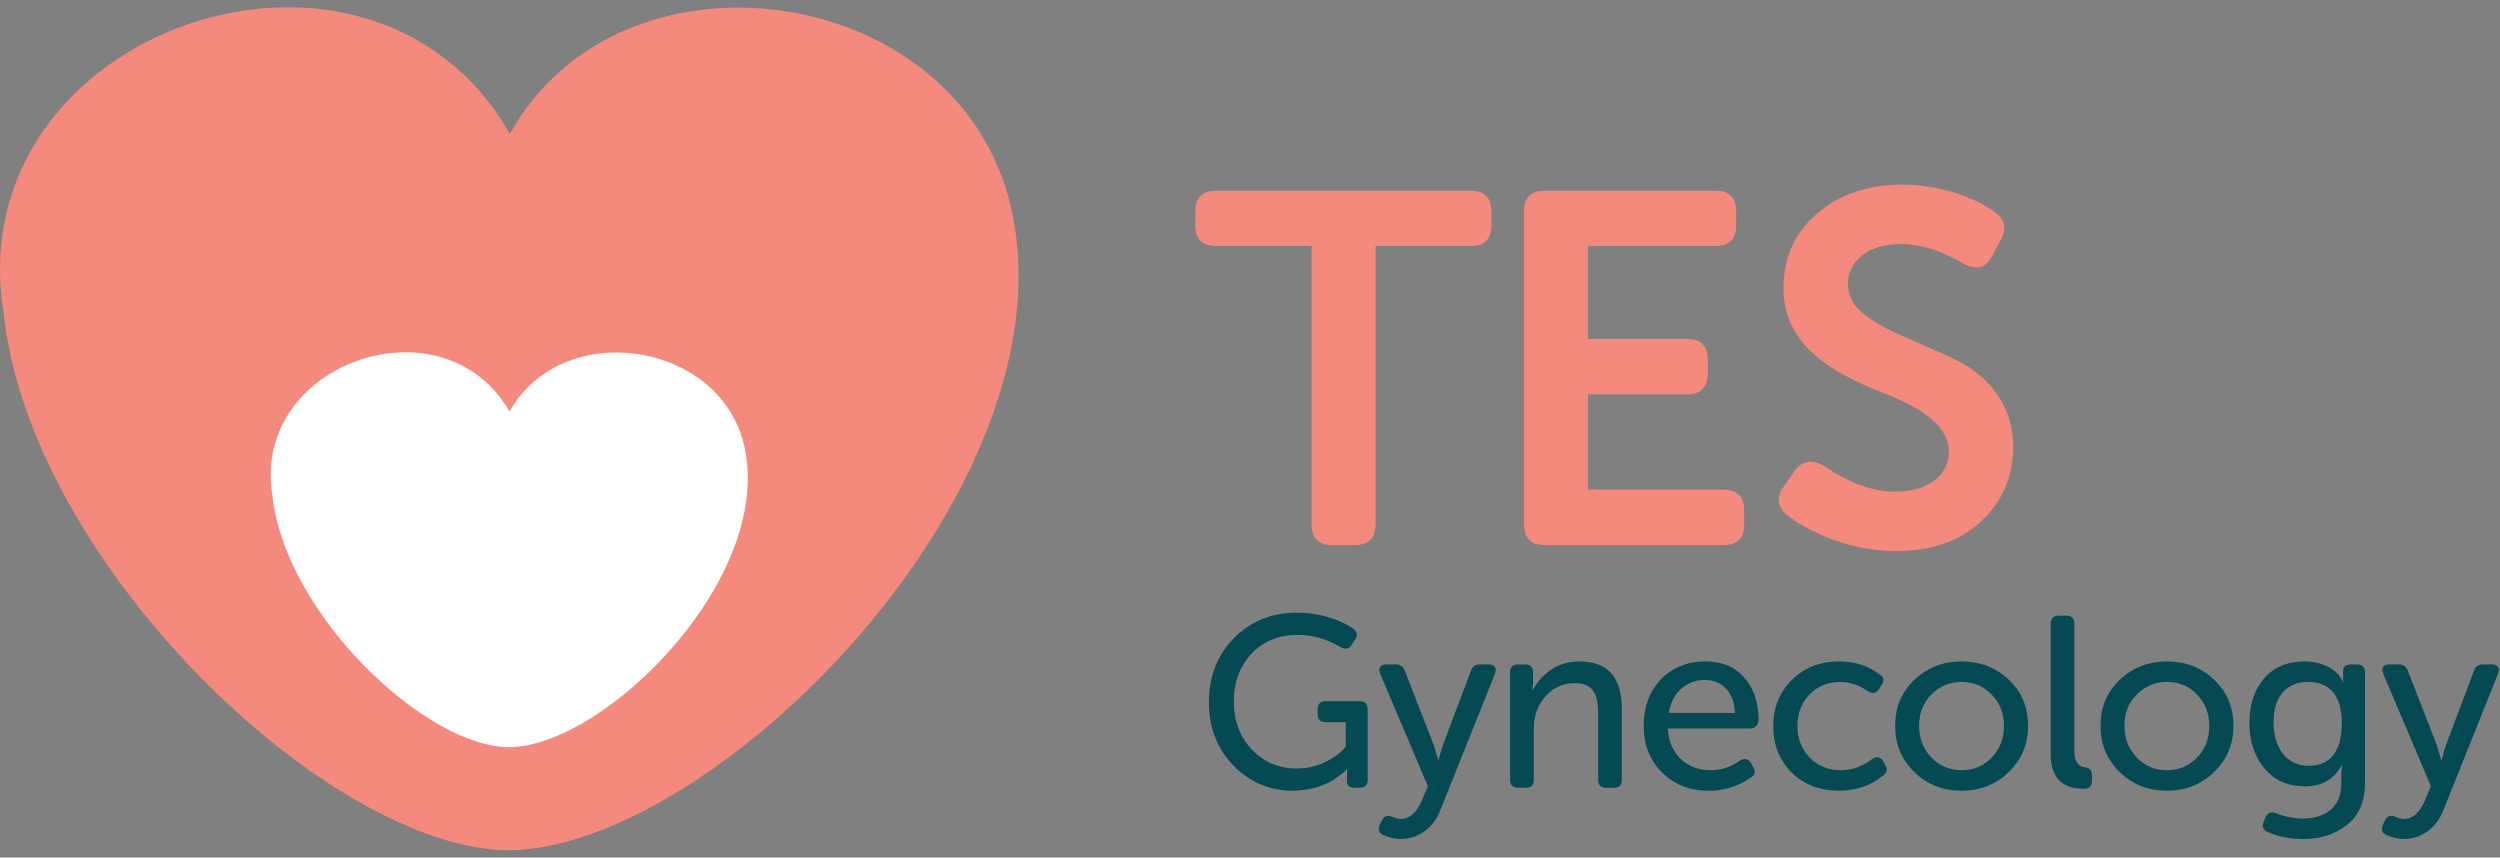 <svg width="172" height="59" viewBox="0 0 172 59" fill="none" xmlns="http://www.w3.org/2000/svg">
<rect x="0" y="0" width="172" height="59" fill="#808080" stroke="none"/>
<path fill-rule="evenodd" clip-rule="evenodd" d="M69.413 13.691C65.418 -1.347 42.64 -4.396 35.078 9.209C25.412 -7.706 -2.867 1.985 0.237 21.46C2.036 38.8 22.684 58.5 35.078 58.5C49.43 58.279 74.465 32.984 69.413 13.691Z" fill="#F4897E"/>
<path fill-rule="evenodd" clip-rule="evenodd" d="M51.141 30.418C49.269 23.373 38.599 21.945 35.056 28.318C30.528 20.394 17.281 24.934 18.734 34.057C19.578 42.181 29.25 51.409 35.056 51.409C41.78 51.305 53.507 39.456 51.141 30.418Z" fill="white"/>
<path fill-rule="evenodd" clip-rule="evenodd" d="M93.106 43.259C93.391 43.477 93.425 43.729 93.224 44.014L92.988 44.367C92.804 44.652 92.552 44.702 92.217 44.518C91.294 43.964 90.32 43.679 89.297 43.679C87.972 43.679 86.898 44.115 86.092 44.987C85.287 45.86 84.884 46.951 84.884 48.243C84.884 49.585 85.304 50.693 86.126 51.565C86.948 52.438 87.988 52.874 89.213 52.874C90.942 52.874 92.099 51.917 92.452 51.515L92.586 51.347V49.686H91.21C90.841 49.686 90.656 49.501 90.656 49.132V48.797C90.656 48.427 90.841 48.243 91.21 48.243H93.542C93.911 48.243 94.096 48.427 94.096 48.797V53.646C94.096 54.015 93.911 54.199 93.542 54.199H93.224C92.855 54.199 92.67 54.048 92.67 53.729V53.293L92.687 52.924H92.653C92.586 53.008 92.519 53.092 92.049 53.444C91.478 53.897 90.421 54.367 88.995 54.401C87.368 54.401 85.992 53.83 84.867 52.672C83.743 51.515 83.173 50.071 83.173 48.31C83.173 46.548 83.743 45.088 84.884 43.914C86.042 42.739 87.485 42.152 89.213 42.152C90.958 42.152 92.351 42.722 93.106 43.259Z" fill="#054953"/>
<path fill-rule="evenodd" clip-rule="evenodd" d="M95.071 56.448C95.189 56.179 95.406 56.079 95.692 56.162C96.011 56.28 96.228 56.347 96.363 56.347C97.017 56.347 97.537 55.81 97.823 55.072L98.242 54.099L94.953 46.347C94.802 45.961 94.97 45.709 95.373 45.709H96.027C96.346 45.709 96.548 45.86 96.648 46.145L98.645 51.263L98.947 52.287H98.98C99.064 51.901 99.165 51.565 99.266 51.279L101.195 46.162C101.296 45.86 101.498 45.709 101.816 45.709H102.42C102.823 45.709 103.007 45.961 102.857 46.347L99.115 55.693C98.628 56.985 97.571 57.723 96.363 57.723C96.011 57.723 95.625 57.639 95.189 57.455C94.87 57.32 94.786 57.085 94.936 56.733L95.071 56.448Z" fill="#054953"/>
<path fill-rule="evenodd" clip-rule="evenodd" d="M103.897 46.263C103.897 45.894 104.082 45.709 104.451 45.709H104.921C105.29 45.709 105.474 45.894 105.474 46.263V47.017L105.424 47.504H105.458C105.676 47.017 106.062 46.565 106.615 46.145C107.169 45.726 107.857 45.508 108.679 45.508C110.609 45.508 111.582 46.598 111.582 48.763V53.645C111.582 54.015 111.398 54.199 111.028 54.199H110.508C110.139 54.199 109.955 54.015 109.955 53.645V49.132C109.955 47.773 109.619 47.001 108.36 47.001C107.538 47.001 106.867 47.303 106.33 47.907C105.793 48.511 105.525 49.249 105.525 50.139V53.645C105.525 54.015 105.34 54.199 104.971 54.199H104.451C104.082 54.199 103.897 54.015 103.897 53.645V46.263Z" fill="#054953"/>
<path fill-rule="evenodd" clip-rule="evenodd" d="M119.359 49.048C119.308 47.588 118.453 46.783 117.295 46.783C116.036 46.783 115.03 47.638 114.812 49.048H119.359ZM114.275 46.732C115.08 45.91 116.103 45.507 117.329 45.507C118.487 45.507 119.376 45.877 120.013 46.632C120.668 47.37 120.986 48.343 120.986 49.551C120.986 49.87 120.752 50.122 120.416 50.122H114.745C114.795 51.011 115.097 51.716 115.651 52.236C116.205 52.739 116.892 52.991 117.681 52.991C118.436 52.991 119.107 52.773 119.711 52.32C120.047 52.135 120.299 52.202 120.466 52.505L120.617 52.756C120.802 53.075 120.752 53.31 120.45 53.494C119.594 54.098 118.637 54.401 117.58 54.401C116.255 54.401 115.181 53.981 114.342 53.142C113.503 52.286 113.084 51.229 113.084 49.954C113.084 48.628 113.486 47.555 114.275 46.732Z" fill="#054953"/>
<path fill-rule="evenodd" clip-rule="evenodd" d="M123.275 46.783C124.131 45.927 125.205 45.508 126.531 45.508C127.621 45.508 128.561 45.81 129.333 46.414C129.618 46.598 129.651 46.85 129.433 47.169L129.266 47.421C129.081 47.706 128.829 47.739 128.51 47.555C127.923 47.135 127.285 46.917 126.614 46.917C125.759 46.917 125.054 47.202 124.5 47.773C123.947 48.343 123.661 49.065 123.661 49.937C123.661 50.81 123.947 51.532 124.5 52.118C125.07 52.706 125.792 52.991 126.648 52.991C127.403 52.991 128.124 52.74 128.813 52.219C129.131 52.018 129.383 52.068 129.567 52.37L129.702 52.622C129.886 52.924 129.836 53.175 129.55 53.361C128.711 54.048 127.705 54.401 126.531 54.401C125.205 54.401 124.114 53.981 123.258 53.142C122.42 52.303 122 51.246 122 49.954C122 48.696 122.42 47.638 123.275 46.783Z" fill="#054953"/>
<path fill-rule="evenodd" clip-rule="evenodd" d="M137.016 52.136C137.586 51.548 137.872 50.827 137.872 49.938C137.872 49.065 137.586 48.343 137.016 47.773C136.462 47.203 135.774 46.917 134.952 46.917C134.146 46.917 133.459 47.203 132.888 47.773C132.318 48.343 132.033 49.065 132.033 49.938C132.033 50.81 132.318 51.531 132.888 52.119C133.459 52.706 134.146 52.991 134.952 52.991C135.774 52.991 136.462 52.706 137.016 52.136ZM138.207 46.766C139.096 47.605 139.533 48.662 139.533 49.938C139.533 51.213 139.08 52.27 138.19 53.126C137.301 53.981 136.227 54.401 134.952 54.401C133.677 54.401 132.603 53.981 131.713 53.126C130.824 52.27 130.388 51.213 130.388 49.938C130.388 48.662 130.824 47.605 131.713 46.766C132.603 45.927 133.677 45.508 134.952 45.508C136.244 45.508 137.318 45.927 138.207 46.766Z" fill="#054953"/>
<path fill-rule="evenodd" clip-rule="evenodd" d="M141.089 42.907C141.089 42.538 141.274 42.353 141.643 42.353H142.163C142.532 42.353 142.717 42.538 142.717 42.907V51.683C142.717 52.387 142.969 52.756 143.489 52.807C143.774 52.84 143.925 53.008 143.925 53.293V53.696C143.925 54.082 143.741 54.266 143.355 54.266C141.845 54.266 141.089 53.478 141.089 51.884V42.907Z" fill="#054953"/>
<path fill-rule="evenodd" clip-rule="evenodd" d="M151.144 52.136C151.714 51.548 152 50.827 152 49.938C152 49.065 151.714 48.343 151.144 47.773C150.59 47.203 149.902 46.917 149.08 46.917C148.274 46.917 147.587 47.203 147.016 47.773C146.445 48.343 146.161 49.065 146.161 49.938C146.161 50.81 146.445 51.531 147.016 52.119C147.587 52.706 148.274 52.991 149.08 52.991C149.902 52.991 150.59 52.706 151.144 52.136ZM152.335 46.766C153.224 47.605 153.661 48.662 153.661 49.938C153.661 51.213 153.207 52.27 152.318 53.126C151.429 53.981 150.355 54.401 149.08 54.401C147.804 54.401 146.731 53.981 145.842 53.126C144.952 52.27 144.516 51.213 144.516 49.938C144.516 48.662 144.952 47.605 145.842 46.766C146.731 45.927 147.804 45.508 149.08 45.508C150.372 45.508 151.446 45.927 152.335 46.766Z" fill="#054953"/>
<path fill-rule="evenodd" clip-rule="evenodd" d="M161.117 49.786C161.117 47.873 160.329 46.917 158.768 46.917C157.275 46.917 156.419 47.974 156.419 49.669C156.419 51.498 157.342 52.689 158.869 52.689C160.194 52.689 161.117 51.817 161.117 49.786ZM155.866 56.229C156.016 55.911 156.251 55.827 156.57 55.944C157.225 56.196 157.845 56.313 158.416 56.313C159.976 56.313 161.083 55.558 161.083 53.931V53.193L161.134 52.655H161.1C160.58 53.612 159.741 54.099 158.584 54.099C157.426 54.099 156.486 53.696 155.798 52.873C155.11 52.051 154.758 51.011 154.758 49.736C154.758 48.494 155.093 47.487 155.748 46.699C156.419 45.91 157.359 45.508 158.55 45.508C160.194 45.508 160.966 46.414 161.134 46.783L161.201 46.934H161.235C161.218 46.867 161.201 46.783 161.201 46.665V46.179C161.201 45.86 161.386 45.709 161.755 45.709H162.157C162.527 45.709 162.711 45.894 162.711 46.263V53.846C162.711 55.139 162.292 56.112 161.469 56.75C160.647 57.404 159.657 57.723 158.5 57.723C157.577 57.723 156.755 57.572 156.033 57.253C155.697 57.102 155.597 56.867 155.748 56.514L155.866 56.229Z" fill="#054953"/>
<path fill-rule="evenodd" clip-rule="evenodd" d="M164.08 56.448C164.197 56.179 164.415 56.078 164.701 56.162C165.02 56.28 165.237 56.347 165.372 56.347C166.026 56.347 166.546 55.81 166.832 55.072L167.251 54.099L163.962 46.347C163.811 45.961 163.979 45.709 164.382 45.709H165.036C165.355 45.709 165.557 45.86 165.657 46.145L167.654 51.263L167.956 52.287H167.989C168.073 51.901 168.174 51.565 168.275 51.279L170.204 46.162C170.305 45.86 170.506 45.709 170.825 45.709H171.429C171.832 45.709 172.016 45.961 171.866 46.347L168.124 55.693C167.637 56.985 166.58 57.723 165.372 57.723C165.02 57.723 164.634 57.639 164.197 57.455C163.878 57.32 163.795 57.085 163.945 56.733L164.08 56.448Z" fill="#054953"/>
<path fill-rule="evenodd" clip-rule="evenodd" d="M90.241 16.929H83.681C82.719 16.929 82.238 16.448 82.238 15.521V14.559C82.238 13.597 82.719 13.116 83.681 13.116H101.198C102.125 13.116 102.606 13.597 102.606 14.559V15.521C102.606 16.448 102.125 16.929 101.198 16.929H94.638V36.061C94.638 37.022 94.157 37.503 93.195 37.503H91.65C90.722 37.503 90.241 37.022 90.241 36.061V16.929Z" fill="#F4897E"/>
<path fill-rule="evenodd" clip-rule="evenodd" d="M104.853 14.559C104.853 13.597 105.334 13.116 106.262 13.116H118.008C118.97 13.116 119.451 13.597 119.451 14.559V15.521C119.451 16.448 118.97 16.929 118.008 16.929H109.25V23.318H116.051C117.012 23.318 117.493 23.798 117.493 24.726V25.687C117.493 26.649 117.012 27.13 116.051 27.13H109.25V33.69H118.558C119.52 33.69 120.001 34.171 120.001 35.099V36.061C120.001 37.022 119.52 37.503 118.558 37.503H106.262C105.334 37.503 104.853 37.022 104.853 36.061V14.559Z" fill="#F4897E"/>
<path fill-rule="evenodd" clip-rule="evenodd" d="M122.745 33.45L123.5 32.351C123.981 31.698 124.634 31.595 125.493 32.042C127.21 33.244 128.859 33.828 130.439 33.828C132.671 33.828 134.079 32.695 134.079 31.046C134.079 29.363 132.293 28.161 130.06 27.233C126.901 25.997 122.641 24.176 122.71 19.779C122.71 17.685 123.5 15.967 125.046 14.662C126.592 13.357 128.55 12.704 130.919 12.704C133.53 12.704 135.934 13.631 137.205 14.559C137.926 15.074 138.098 15.727 137.652 16.517L137.033 17.65C136.621 18.44 135.969 18.612 135.075 18.131C133.53 17.238 132.122 16.791 130.85 16.791C129.717 16.791 128.824 17.032 128.137 17.547C127.485 18.062 127.141 18.715 127.141 19.539C127.141 20.363 127.519 21.085 128.309 21.669C129.855 22.871 132.259 23.626 134.491 24.726C136.724 25.79 138.51 27.817 138.51 30.702C138.51 32.763 137.789 34.48 136.312 35.855C134.869 37.228 132.912 37.915 130.439 37.915C127.381 37.915 124.565 36.679 122.951 35.442C122.264 34.859 122.195 34.171 122.745 33.45Z" fill="#F4897E"/>
</svg>
